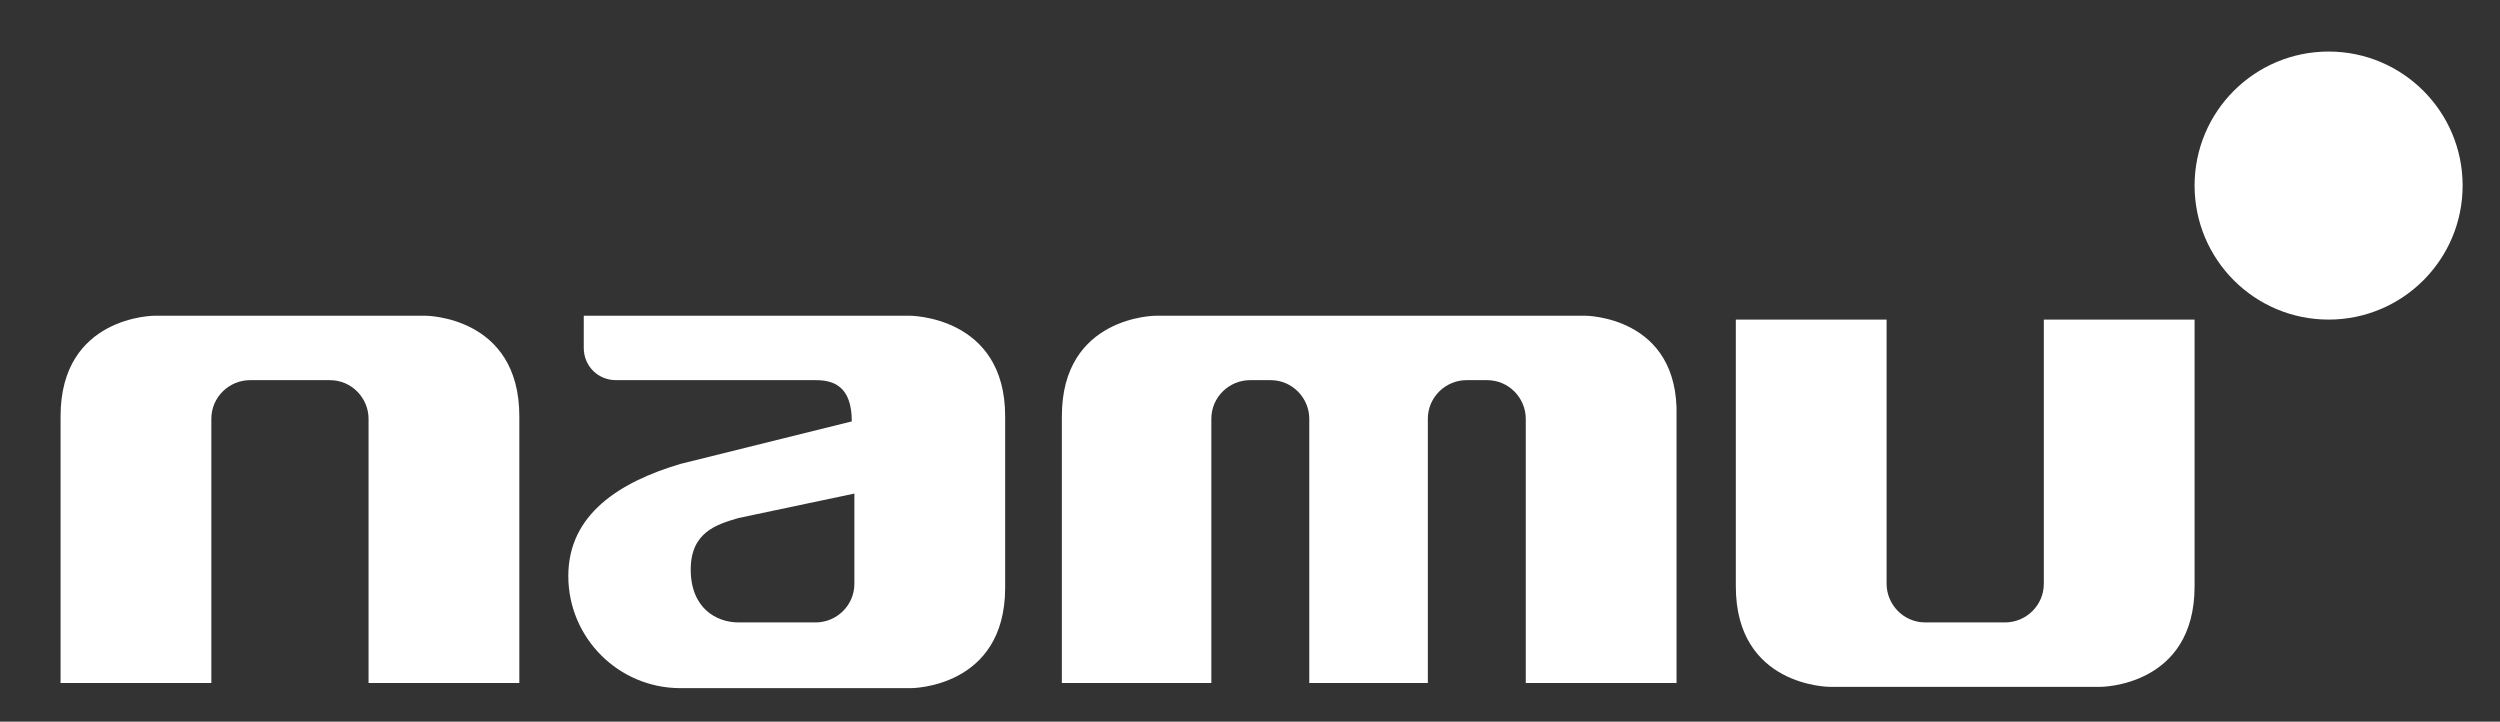 <svg xmlns="http://www.w3.org/2000/svg" xmlns:xlink="http://www.w3.org/1999/xlink" id="&#xB808;&#xC774;&#xC5B4;_1" x="0px" y="0px" viewBox="0 0 194 56" style="enable-background:new 0 0 194 56;" xml:space="preserve"><rect x="0" y="0" width="194" height="56" fill="#333333" stroke="none"/><style type="text/css">	.st0{fill:#FFFFFF;}</style><g>	<path class="st0" d="M33,24.5H12c0,0-7.3,0-7.3,7.8V53h11.7V32.5c0-1.7,1.4-3,3-3h6.2c1.7,0,3,1.4,3,3V53h11.7V32.3   C40.3,24.5,33,24.5,33,24.5z"></path>	<path class="st0" d="M123,24.5H89.7c0,0-7.3,0-7.3,7.8V53H94V32.5c0-1.7,1.4-3,3-3h1.6c1.7,0,3,1.4,3,3V53h9.2V32.5   c0-1.7,1.4-3,3-3h1.6c1.7,0,3,1.4,3,3V53h11.7V32.3C130.3,24.5,123,24.5,123,24.5z"></path>	<path class="st0" d="M158.6,45.3c0,1.7-1.4,3-3,3h-6.2c-1.7,0-3-1.4-3-3V24.8h-11.7v20.7c0,7.8,7.3,7.8,7.3,7.8h21   c0,0,7.3,0,7.3-7.8V24.8h-11.7V45.3z"></path>	<circle class="st0" cx="180.7" cy="14.4" r="10.4"></circle>	<path class="st0" d="M70.6,24.5H47.8h-2.5V27c0,1.4,1.1,2.5,2.5,2.5c0,0,0,0,0,0h0h15.5c1.3,0,2.8,0.4,2.8,3.2L52.8,36   c-4.7,1.4-8.7,3.9-8.7,8.7c0,4.8,3.9,8.7,8.7,8.7h17.9c0,0,7.3,0,7.3-7.8V32.3C78,24.5,70.6,24.5,70.6,24.5z M66.3,45.3   c0,1.7-1.4,3-3,3h-6c-1.7,0-3.7-1.1-3.7-4.1c0-2.9,2-3.5,3.7-4l9-1.9V45.3z"></path></g></svg>